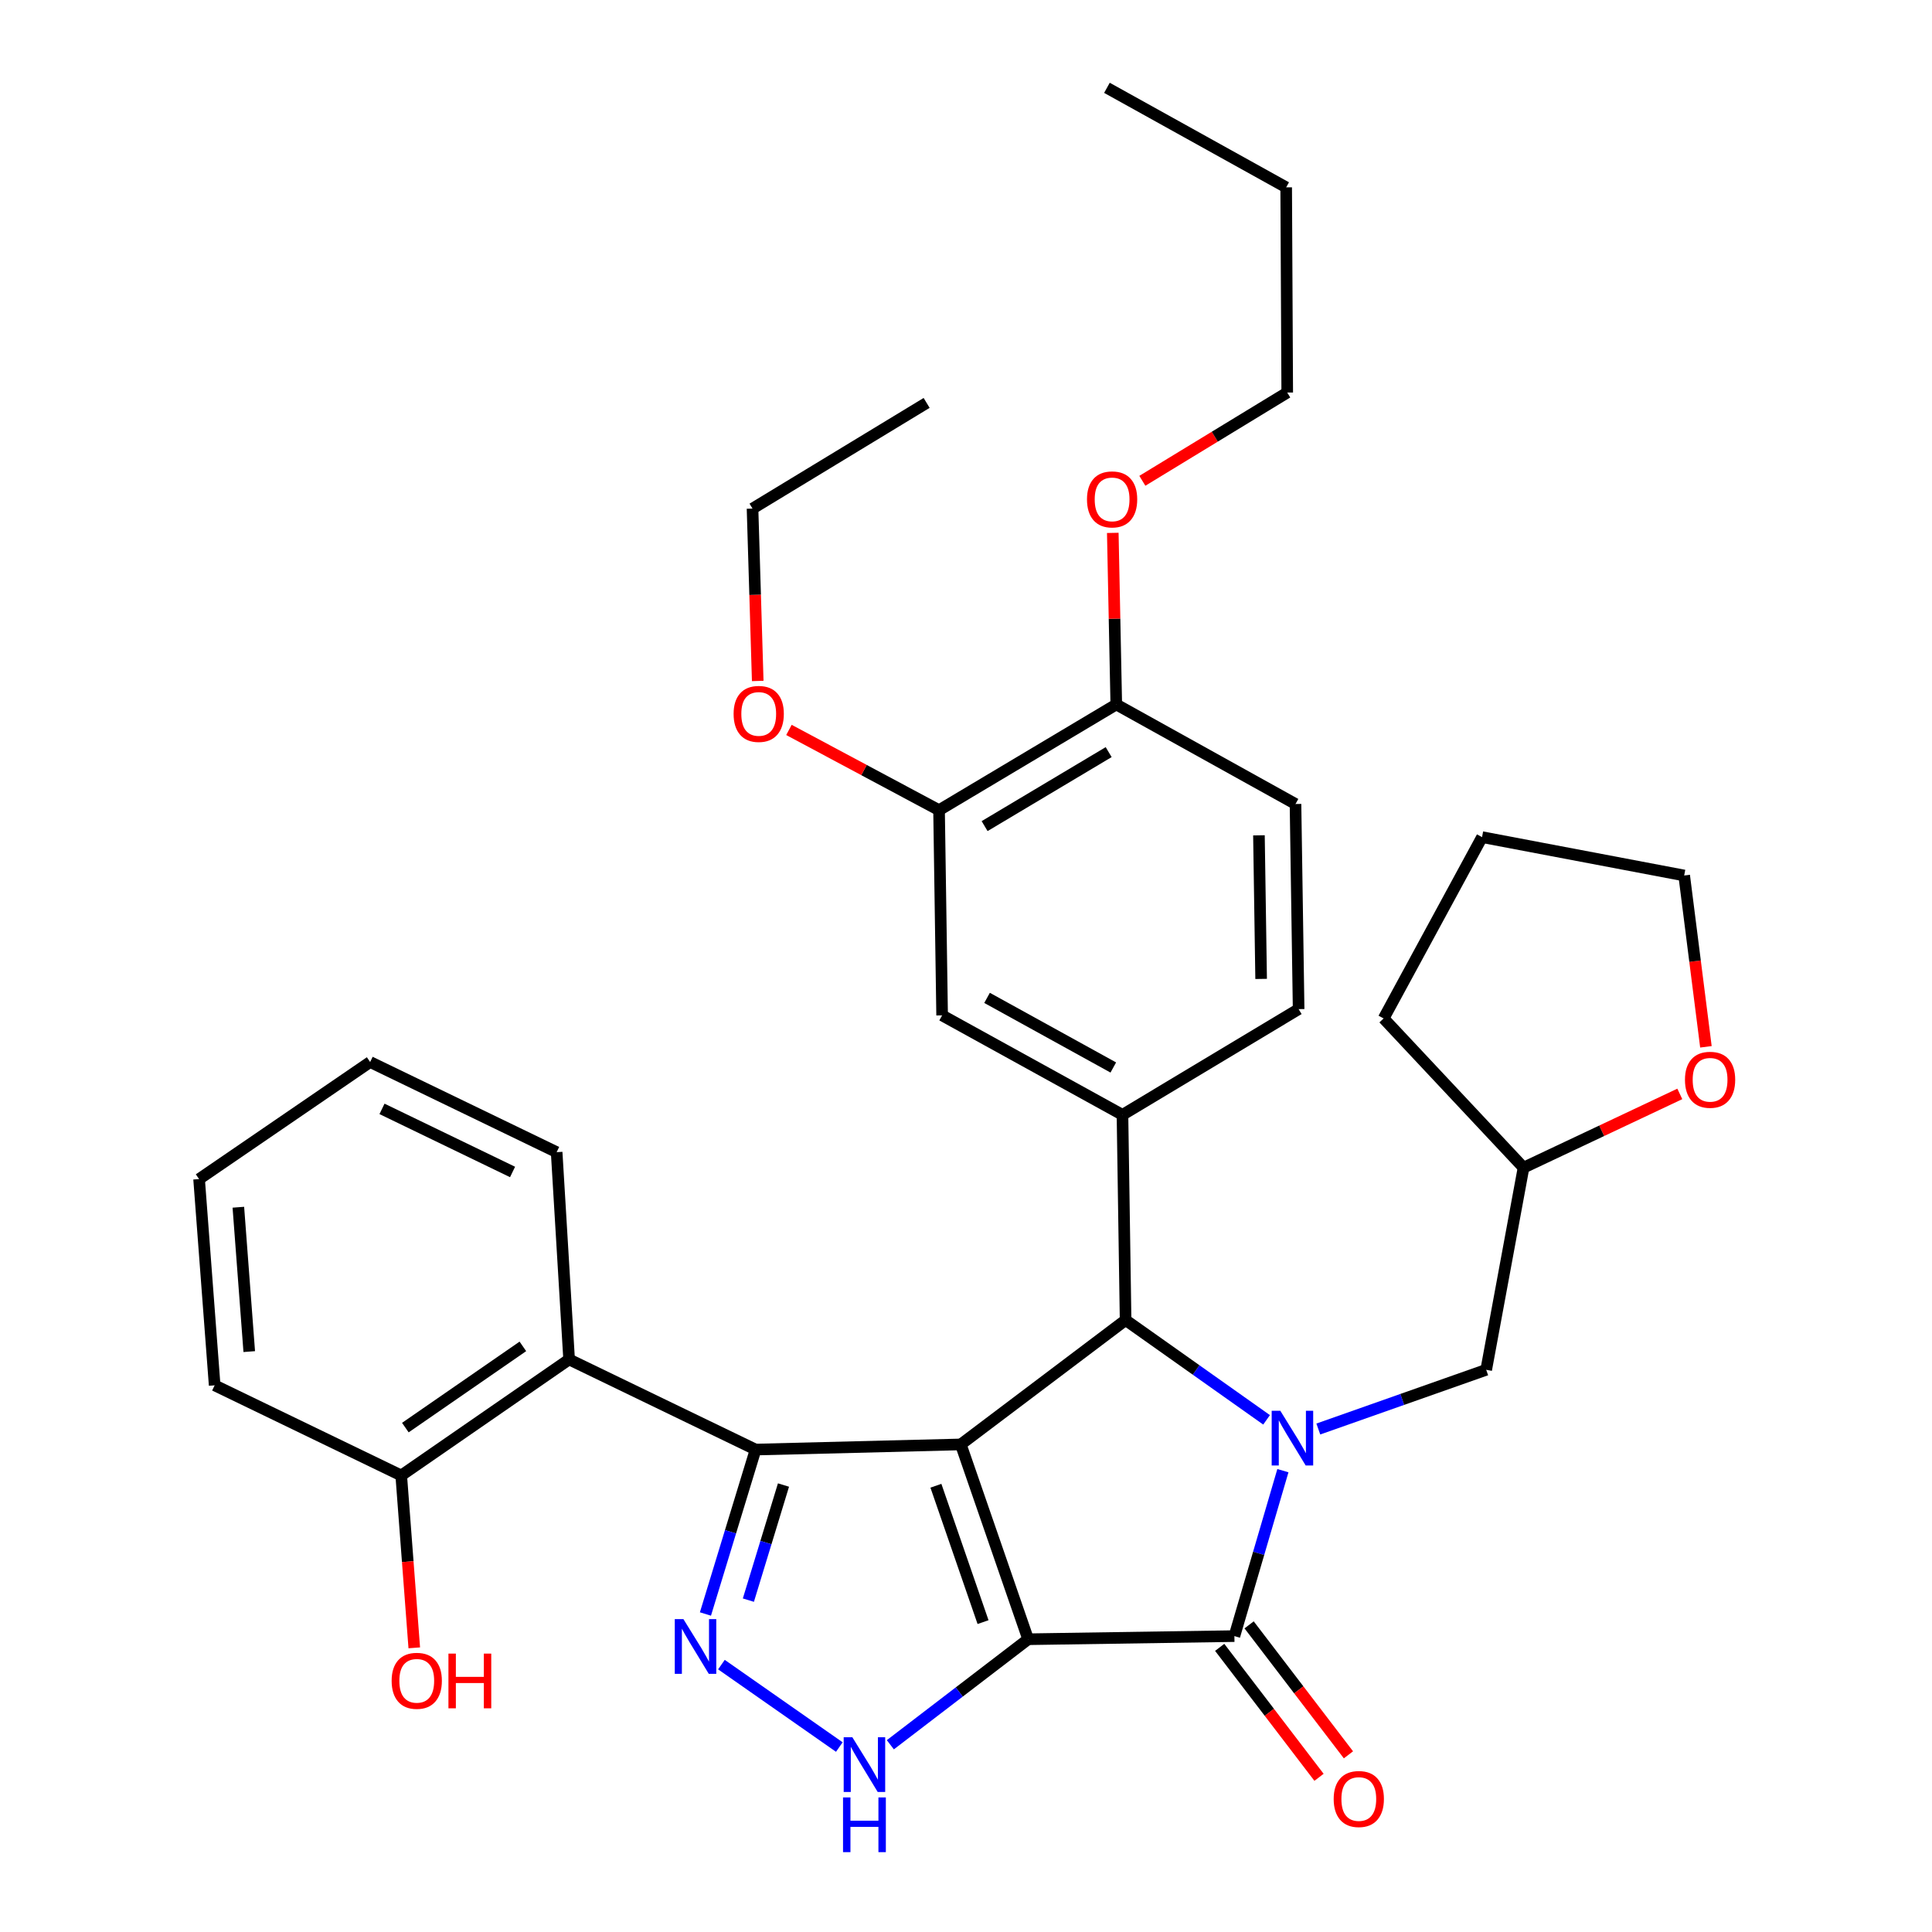 <?xml version='1.0' encoding='iso-8859-1'?>
<svg version='1.1' baseProfile='full'
              xmlns='http://www.w3.org/2000/svg'
                      xmlns:rdkit='http://www.rdkit.org/xml'
                      xmlns:xlink='http://www.w3.org/1999/xlink'
                  xml:space='preserve'
width='1000px' height='1000px' viewBox='0 0 1000 1000'>
<!-- END OF HEADER -->
<rect style='opacity:1.0;fill:#FFFFFF;stroke:none' width='1000' height='1000' x='0' y='0'> </rect>
<path class='bond-0' d='M 532.168,848.466 L 497.307,747.631' style='fill:none;fill-rule:evenodd;stroke:#000000;stroke-width:6px;stroke-linecap:butt;stroke-linejoin:miter;stroke-opacity:1' />
<path class='bond-0' d='M 508.825,839.604 L 484.422,769.019' style='fill:none;fill-rule:evenodd;stroke:#000000;stroke-width:6px;stroke-linecap:butt;stroke-linejoin:miter;stroke-opacity:1' />
<path class='bond-3' d='M 532.168,848.466 L 638.924,846.848' style='fill:none;fill-rule:evenodd;stroke:#000000;stroke-width:6px;stroke-linecap:butt;stroke-linejoin:miter;stroke-opacity:1' />
<path class='bond-6' d='M 532.168,848.466 L 496.504,875.777' style='fill:none;fill-rule:evenodd;stroke:#000000;stroke-width:6px;stroke-linecap:butt;stroke-linejoin:miter;stroke-opacity:1' />
<path class='bond-6' d='M 496.504,875.777 L 460.84,903.087' style='fill:none;fill-rule:evenodd;stroke:#0000FF;stroke-width:6px;stroke-linecap:butt;stroke-linejoin:miter;stroke-opacity:1' />
<path class='bond-2' d='M 497.307,747.631 L 391.094,750.293' style='fill:none;fill-rule:evenodd;stroke:#000000;stroke-width:6px;stroke-linecap:butt;stroke-linejoin:miter;stroke-opacity:1' />
<path class='bond-4' d='M 497.307,747.631 L 582.607,683.264' style='fill:none;fill-rule:evenodd;stroke:#000000;stroke-width:6px;stroke-linecap:butt;stroke-linejoin:miter;stroke-opacity:1' />
<path class='bond-1' d='M 664.028,761.213 L 651.476,804.03' style='fill:none;fill-rule:evenodd;stroke:#0000FF;stroke-width:6px;stroke-linecap:butt;stroke-linejoin:miter;stroke-opacity:1' />
<path class='bond-1' d='M 651.476,804.03 L 638.924,846.848' style='fill:none;fill-rule:evenodd;stroke:#000000;stroke-width:6px;stroke-linecap:butt;stroke-linejoin:miter;stroke-opacity:1' />
<path class='bond-10' d='M 682.36,739.658 L 725.807,724.334' style='fill:none;fill-rule:evenodd;stroke:#0000FF;stroke-width:6px;stroke-linecap:butt;stroke-linejoin:miter;stroke-opacity:1' />
<path class='bond-10' d='M 725.807,724.334 L 769.254,709.011' style='fill:none;fill-rule:evenodd;stroke:#000000;stroke-width:6px;stroke-linecap:butt;stroke-linejoin:miter;stroke-opacity:1' />
<path class='bond-35' d='M 655.577,734.91 L 619.092,709.087' style='fill:none;fill-rule:evenodd;stroke:#0000FF;stroke-width:6px;stroke-linecap:butt;stroke-linejoin:miter;stroke-opacity:1' />
<path class='bond-35' d='M 619.092,709.087 L 582.607,683.264' style='fill:none;fill-rule:evenodd;stroke:#000000;stroke-width:6px;stroke-linecap:butt;stroke-linejoin:miter;stroke-opacity:1' />
<path class='bond-8' d='M 391.094,750.293 L 294.571,703.644' style='fill:none;fill-rule:evenodd;stroke:#000000;stroke-width:6px;stroke-linecap:butt;stroke-linejoin:miter;stroke-opacity:1' />
<path class='bond-34' d='M 391.094,750.293 L 378.114,792.847' style='fill:none;fill-rule:evenodd;stroke:#000000;stroke-width:6px;stroke-linecap:butt;stroke-linejoin:miter;stroke-opacity:1' />
<path class='bond-34' d='M 378.114,792.847 L 365.134,835.401' style='fill:none;fill-rule:evenodd;stroke:#0000FF;stroke-width:6px;stroke-linecap:butt;stroke-linejoin:miter;stroke-opacity:1' />
<path class='bond-34' d='M 405.532,768.651 L 396.446,798.439' style='fill:none;fill-rule:evenodd;stroke:#000000;stroke-width:6px;stroke-linecap:butt;stroke-linejoin:miter;stroke-opacity:1' />
<path class='bond-34' d='M 396.446,798.439 L 387.36,828.227' style='fill:none;fill-rule:evenodd;stroke:#0000FF;stroke-width:6px;stroke-linecap:butt;stroke-linejoin:miter;stroke-opacity:1' />
<path class='bond-12' d='M 631.31,852.668 L 657.018,886.3' style='fill:none;fill-rule:evenodd;stroke:#000000;stroke-width:6px;stroke-linecap:butt;stroke-linejoin:miter;stroke-opacity:1' />
<path class='bond-12' d='M 657.018,886.3 L 682.726,919.933' style='fill:none;fill-rule:evenodd;stroke:#FF0000;stroke-width:6px;stroke-linecap:butt;stroke-linejoin:miter;stroke-opacity:1' />
<path class='bond-12' d='M 646.538,841.028 L 672.246,874.661' style='fill:none;fill-rule:evenodd;stroke:#000000;stroke-width:6px;stroke-linecap:butt;stroke-linejoin:miter;stroke-opacity:1' />
<path class='bond-12' d='M 672.246,874.661 L 697.954,908.293' style='fill:none;fill-rule:evenodd;stroke:#FF0000;stroke-width:6px;stroke-linecap:butt;stroke-linejoin:miter;stroke-opacity:1' />
<path class='bond-7' d='M 582.607,683.264 L 580.989,577.041' style='fill:none;fill-rule:evenodd;stroke:#000000;stroke-width:6px;stroke-linecap:butt;stroke-linejoin:miter;stroke-opacity:1' />
<path class='bond-5' d='M 373.409,861.599 L 434.434,904.267' style='fill:none;fill-rule:evenodd;stroke:#0000FF;stroke-width:6px;stroke-linecap:butt;stroke-linejoin:miter;stroke-opacity:1' />
<path class='bond-9' d='M 580.989,577.041 L 487.639,525.558' style='fill:none;fill-rule:evenodd;stroke:#000000;stroke-width:6px;stroke-linecap:butt;stroke-linejoin:miter;stroke-opacity:1' />
<path class='bond-9' d='M 576.242,552.535 L 510.897,516.497' style='fill:none;fill-rule:evenodd;stroke:#000000;stroke-width:6px;stroke-linecap:butt;stroke-linejoin:miter;stroke-opacity:1' />
<path class='bond-14' d='M 580.989,577.041 L 672.167,522.321' style='fill:none;fill-rule:evenodd;stroke:#000000;stroke-width:6px;stroke-linecap:butt;stroke-linejoin:miter;stroke-opacity:1' />
<path class='bond-13' d='M 294.571,703.644 L 207.673,763.698' style='fill:none;fill-rule:evenodd;stroke:#000000;stroke-width:6px;stroke-linecap:butt;stroke-linejoin:miter;stroke-opacity:1' />
<path class='bond-13' d='M 270.639,696.885 L 209.811,738.923' style='fill:none;fill-rule:evenodd;stroke:#000000;stroke-width:6px;stroke-linecap:butt;stroke-linejoin:miter;stroke-opacity:1' />
<path class='bond-21' d='M 294.571,703.644 L 288.118,596.356' style='fill:none;fill-rule:evenodd;stroke:#000000;stroke-width:6px;stroke-linecap:butt;stroke-linejoin:miter;stroke-opacity:1' />
<path class='bond-11' d='M 487.639,525.558 L 486.052,419.345' style='fill:none;fill-rule:evenodd;stroke:#000000;stroke-width:6px;stroke-linecap:butt;stroke-linejoin:miter;stroke-opacity:1' />
<path class='bond-18' d='M 769.254,709.011 L 788.58,604.384' style='fill:none;fill-rule:evenodd;stroke:#000000;stroke-width:6px;stroke-linecap:butt;stroke-linejoin:miter;stroke-opacity:1' />
<path class='bond-19' d='M 486.052,419.345 L 447.205,398.575' style='fill:none;fill-rule:evenodd;stroke:#000000;stroke-width:6px;stroke-linecap:butt;stroke-linejoin:miter;stroke-opacity:1' />
<path class='bond-19' d='M 447.205,398.575 L 408.359,377.804' style='fill:none;fill-rule:evenodd;stroke:#FF0000;stroke-width:6px;stroke-linecap:butt;stroke-linejoin:miter;stroke-opacity:1' />
<path class='bond-37' d='M 486.052,419.345 L 577.784,364.626' style='fill:none;fill-rule:evenodd;stroke:#000000;stroke-width:6px;stroke-linecap:butt;stroke-linejoin:miter;stroke-opacity:1' />
<path class='bond-37' d='M 509.631,427.597 L 573.843,389.294' style='fill:none;fill-rule:evenodd;stroke:#000000;stroke-width:6px;stroke-linecap:butt;stroke-linejoin:miter;stroke-opacity:1' />
<path class='bond-20' d='M 207.673,763.698 L 211.05,808.308' style='fill:none;fill-rule:evenodd;stroke:#000000;stroke-width:6px;stroke-linecap:butt;stroke-linejoin:miter;stroke-opacity:1' />
<path class='bond-20' d='M 211.05,808.308 L 214.427,852.918' style='fill:none;fill-rule:evenodd;stroke:#FF0000;stroke-width:6px;stroke-linecap:butt;stroke-linejoin:miter;stroke-opacity:1' />
<path class='bond-24' d='M 207.673,763.698 L 111.107,717.039' style='fill:none;fill-rule:evenodd;stroke:#000000;stroke-width:6px;stroke-linecap:butt;stroke-linejoin:miter;stroke-opacity:1' />
<path class='bond-17' d='M 672.167,522.321 L 670.548,416.151' style='fill:none;fill-rule:evenodd;stroke:#000000;stroke-width:6px;stroke-linecap:butt;stroke-linejoin:miter;stroke-opacity:1' />
<path class='bond-17' d='M 652.76,506.688 L 651.627,432.368' style='fill:none;fill-rule:evenodd;stroke:#000000;stroke-width:6px;stroke-linecap:butt;stroke-linejoin:miter;stroke-opacity:1' />
<path class='bond-15' d='M 577.784,364.626 L 670.548,416.151' style='fill:none;fill-rule:evenodd;stroke:#000000;stroke-width:6px;stroke-linecap:butt;stroke-linejoin:miter;stroke-opacity:1' />
<path class='bond-22' d='M 577.784,364.626 L 576.88,320.222' style='fill:none;fill-rule:evenodd;stroke:#000000;stroke-width:6px;stroke-linecap:butt;stroke-linejoin:miter;stroke-opacity:1' />
<path class='bond-22' d='M 576.88,320.222 L 575.977,275.818' style='fill:none;fill-rule:evenodd;stroke:#FF0000;stroke-width:6px;stroke-linecap:butt;stroke-linejoin:miter;stroke-opacity:1' />
<path class='bond-16' d='M 869.466,566.207 L 829.023,585.296' style='fill:none;fill-rule:evenodd;stroke:#FF0000;stroke-width:6px;stroke-linecap:butt;stroke-linejoin:miter;stroke-opacity:1' />
<path class='bond-16' d='M 829.023,585.296 L 788.58,604.384' style='fill:none;fill-rule:evenodd;stroke:#000000;stroke-width:6px;stroke-linecap:butt;stroke-linejoin:miter;stroke-opacity:1' />
<path class='bond-23' d='M 882.981,541.829 L 877.355,497.491' style='fill:none;fill-rule:evenodd;stroke:#FF0000;stroke-width:6px;stroke-linecap:butt;stroke-linejoin:miter;stroke-opacity:1' />
<path class='bond-23' d='M 877.355,497.491 L 871.73,453.152' style='fill:none;fill-rule:evenodd;stroke:#000000;stroke-width:6px;stroke-linecap:butt;stroke-linejoin:miter;stroke-opacity:1' />
<path class='bond-27' d='M 788.58,604.384 L 716.164,527.145' style='fill:none;fill-rule:evenodd;stroke:#000000;stroke-width:6px;stroke-linecap:butt;stroke-linejoin:miter;stroke-opacity:1' />
<path class='bond-25' d='M 392.2,352.462 L 390.854,307.855' style='fill:none;fill-rule:evenodd;stroke:#FF0000;stroke-width:6px;stroke-linecap:butt;stroke-linejoin:miter;stroke-opacity:1' />
<path class='bond-25' d='M 390.854,307.855 L 389.507,263.247' style='fill:none;fill-rule:evenodd;stroke:#000000;stroke-width:6px;stroke-linecap:butt;stroke-linejoin:miter;stroke-opacity:1' />
<path class='bond-29' d='M 288.118,596.356 L 191.584,549.697' style='fill:none;fill-rule:evenodd;stroke:#000000;stroke-width:6px;stroke-linecap:butt;stroke-linejoin:miter;stroke-opacity:1' />
<path class='bond-29' d='M 265.297,606.613 L 197.724,573.952' style='fill:none;fill-rule:evenodd;stroke:#000000;stroke-width:6px;stroke-linecap:butt;stroke-linejoin:miter;stroke-opacity:1' />
<path class='bond-26' d='M 591.276,248.866 L 628.772,226.024' style='fill:none;fill-rule:evenodd;stroke:#FF0000;stroke-width:6px;stroke-linecap:butt;stroke-linejoin:miter;stroke-opacity:1' />
<path class='bond-26' d='M 628.772,226.024 L 666.268,203.182' style='fill:none;fill-rule:evenodd;stroke:#000000;stroke-width:6px;stroke-linecap:butt;stroke-linejoin:miter;stroke-opacity:1' />
<path class='bond-36' d='M 871.73,453.152 L 767.104,433.294' style='fill:none;fill-rule:evenodd;stroke:#000000;stroke-width:6px;stroke-linecap:butt;stroke-linejoin:miter;stroke-opacity:1' />
<path class='bond-38' d='M 111.107,717.039 L 103.047,610.294' style='fill:none;fill-rule:evenodd;stroke:#000000;stroke-width:6px;stroke-linecap:butt;stroke-linejoin:miter;stroke-opacity:1' />
<path class='bond-38' d='M 129.01,699.584 L 123.368,624.863' style='fill:none;fill-rule:evenodd;stroke:#000000;stroke-width:6px;stroke-linecap:butt;stroke-linejoin:miter;stroke-opacity:1' />
<path class='bond-30' d='M 389.507,263.247 L 479.621,208.549' style='fill:none;fill-rule:evenodd;stroke:#000000;stroke-width:6px;stroke-linecap:butt;stroke-linejoin:miter;stroke-opacity:1' />
<path class='bond-28' d='M 666.268,203.182 L 665.725,96.969' style='fill:none;fill-rule:evenodd;stroke:#000000;stroke-width:6px;stroke-linecap:butt;stroke-linejoin:miter;stroke-opacity:1' />
<path class='bond-31' d='M 716.164,527.145 L 767.104,433.294' style='fill:none;fill-rule:evenodd;stroke:#000000;stroke-width:6px;stroke-linecap:butt;stroke-linejoin:miter;stroke-opacity:1' />
<path class='bond-32' d='M 665.725,96.969 L 572.95,45.455' style='fill:none;fill-rule:evenodd;stroke:#000000;stroke-width:6px;stroke-linecap:butt;stroke-linejoin:miter;stroke-opacity:1' />
<path class='bond-33' d='M 191.584,549.697 L 103.047,610.294' style='fill:none;fill-rule:evenodd;stroke:#000000;stroke-width:6px;stroke-linecap:butt;stroke-linejoin:miter;stroke-opacity:1' />
<path  class='atom-2' d='M 662.702 730.223
L 671.982 745.223
Q 672.902 746.703, 674.382 749.383
Q 675.862 752.063, 675.942 752.223
L 675.942 730.223
L 679.702 730.223
L 679.702 758.543
L 675.822 758.543
L 665.862 742.143
Q 664.702 740.223, 663.462 738.023
Q 662.262 735.823, 661.902 735.143
L 661.902 758.543
L 658.222 758.543
L 658.222 730.223
L 662.702 730.223
' fill='#0000FF'/>
<path  class='atom-6' d='M 353.742 838.065
L 363.022 853.065
Q 363.942 854.545, 365.422 857.225
Q 366.902 859.905, 366.982 860.065
L 366.982 838.065
L 370.742 838.065
L 370.742 866.385
L 366.862 866.385
L 356.902 849.985
Q 355.742 848.065, 354.502 845.865
Q 353.302 843.665, 352.942 842.985
L 352.942 866.385
L 349.262 866.385
L 349.262 838.065
L 353.742 838.065
' fill='#0000FF'/>
<path  class='atom-7' d='M 441.172 899.195
L 450.452 914.195
Q 451.372 915.675, 452.852 918.355
Q 454.332 921.035, 454.412 921.195
L 454.412 899.195
L 458.172 899.195
L 458.172 927.515
L 454.292 927.515
L 444.332 911.115
Q 443.172 909.195, 441.932 906.995
Q 440.732 904.795, 440.372 904.115
L 440.372 927.515
L 436.692 927.515
L 436.692 899.195
L 441.172 899.195
' fill='#0000FF'/>
<path  class='atom-7' d='M 436.352 930.347
L 440.192 930.347
L 440.192 942.387
L 454.672 942.387
L 454.672 930.347
L 458.512 930.347
L 458.512 958.667
L 454.672 958.667
L 454.672 945.587
L 440.192 945.587
L 440.192 958.667
L 436.352 958.667
L 436.352 930.347
' fill='#0000FF'/>
<path  class='atom-13' d='M 690.312 931.164
Q 690.312 924.364, 693.672 920.564
Q 697.032 916.764, 703.312 916.764
Q 709.592 916.764, 712.952 920.564
Q 716.312 924.364, 716.312 931.164
Q 716.312 938.044, 712.912 941.964
Q 709.512 945.844, 703.312 945.844
Q 697.072 945.844, 693.672 941.964
Q 690.312 938.084, 690.312 931.164
M 703.312 942.644
Q 707.632 942.644, 709.952 939.764
Q 712.312 936.844, 712.312 931.164
Q 712.312 925.604, 709.952 922.804
Q 707.632 919.964, 703.312 919.964
Q 698.992 919.964, 696.632 922.764
Q 694.312 925.564, 694.312 931.164
Q 694.312 936.884, 696.632 939.764
Q 698.992 942.644, 703.312 942.644
' fill='#FF0000'/>
<path  class='atom-17' d='M 872.136 558.891
Q 872.136 552.091, 875.496 548.291
Q 878.856 544.491, 885.136 544.491
Q 891.416 544.491, 894.776 548.291
Q 898.136 552.091, 898.136 558.891
Q 898.136 565.771, 894.736 569.691
Q 891.336 573.571, 885.136 573.571
Q 878.896 573.571, 875.496 569.691
Q 872.136 565.811, 872.136 558.891
M 885.136 570.371
Q 889.456 570.371, 891.776 567.491
Q 894.136 564.571, 894.136 558.891
Q 894.136 553.331, 891.776 550.531
Q 889.456 547.691, 885.136 547.691
Q 880.816 547.691, 878.456 550.491
Q 876.136 553.291, 876.136 558.891
Q 876.136 564.611, 878.456 567.491
Q 880.816 570.371, 885.136 570.371
' fill='#FF0000'/>
<path  class='atom-20' d='M 379.712 369.518
Q 379.712 362.718, 383.072 358.918
Q 386.432 355.118, 392.712 355.118
Q 398.992 355.118, 402.352 358.918
Q 405.712 362.718, 405.712 369.518
Q 405.712 376.398, 402.312 380.318
Q 398.912 384.198, 392.712 384.198
Q 386.472 384.198, 383.072 380.318
Q 379.712 376.438, 379.712 369.518
M 392.712 380.998
Q 397.032 380.998, 399.352 378.118
Q 401.712 375.198, 401.712 369.518
Q 401.712 363.958, 399.352 361.158
Q 397.032 358.318, 392.712 358.318
Q 388.392 358.318, 386.032 361.118
Q 383.712 363.918, 383.712 369.518
Q 383.712 375.238, 386.032 378.118
Q 388.392 380.998, 392.712 380.998
' fill='#FF0000'/>
<path  class='atom-21' d='M 202.712 869.981
Q 202.712 863.181, 206.072 859.381
Q 209.432 855.581, 215.712 855.581
Q 221.992 855.581, 225.352 859.381
Q 228.712 863.181, 228.712 869.981
Q 228.712 876.861, 225.312 880.781
Q 221.912 884.661, 215.712 884.661
Q 209.472 884.661, 206.072 880.781
Q 202.712 876.901, 202.712 869.981
M 215.712 881.461
Q 220.032 881.461, 222.352 878.581
Q 224.712 875.661, 224.712 869.981
Q 224.712 864.421, 222.352 861.621
Q 220.032 858.781, 215.712 858.781
Q 211.392 858.781, 209.032 861.581
Q 206.712 864.381, 206.712 869.981
Q 206.712 875.701, 209.032 878.581
Q 211.392 881.461, 215.712 881.461
' fill='#FF0000'/>
<path  class='atom-21' d='M 232.112 855.901
L 235.952 855.901
L 235.952 867.941
L 250.432 867.941
L 250.432 855.901
L 254.272 855.901
L 254.272 884.221
L 250.432 884.221
L 250.432 871.141
L 235.952 871.141
L 235.952 884.221
L 232.112 884.221
L 232.112 855.901
' fill='#FF0000'/>
<path  class='atom-23' d='M 562.622 258.482
Q 562.622 251.682, 565.982 247.882
Q 569.342 244.082, 575.622 244.082
Q 581.902 244.082, 585.262 247.882
Q 588.622 251.682, 588.622 258.482
Q 588.622 265.362, 585.222 269.282
Q 581.822 273.162, 575.622 273.162
Q 569.382 273.162, 565.982 269.282
Q 562.622 265.402, 562.622 258.482
M 575.622 269.962
Q 579.942 269.962, 582.262 267.082
Q 584.622 264.162, 584.622 258.482
Q 584.622 252.922, 582.262 250.122
Q 579.942 247.282, 575.622 247.282
Q 571.302 247.282, 568.942 250.082
Q 566.622 252.882, 566.622 258.482
Q 566.622 264.202, 568.942 267.082
Q 571.302 269.962, 575.622 269.962
' fill='#FF0000'/>
</svg>
